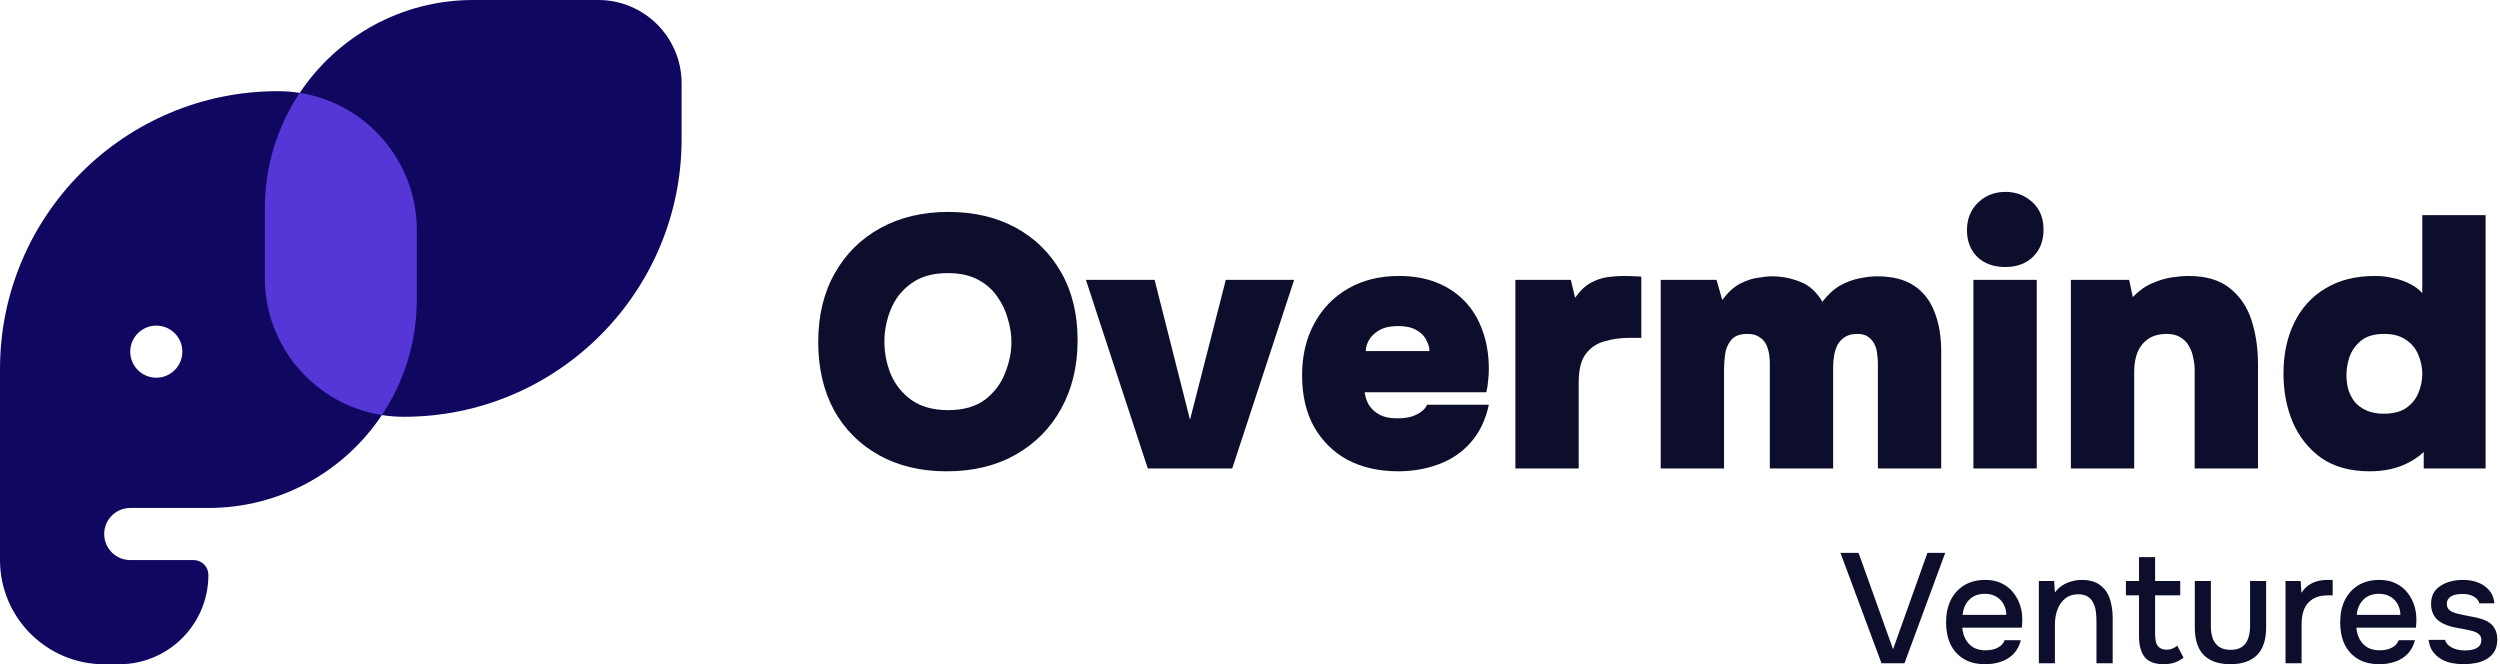 <?xml version="1.0" encoding="utf-8"?>
<svg xmlns="http://www.w3.org/2000/svg" fill="none" height="100%" overflow="visible" preserveAspectRatio="none" style="display: block;" viewBox="0 0 207 55" width="100%">
<g id="Group 15">
<g id="Group 12">
<path clip-rule="evenodd" d="M56.438 11.503C56.438 24.209 46.138 34.51 33.431 34.51C32.815 34.51 32.209 34.461 31.619 34.368C28.526 39.005 23.247 42.059 17.255 42.059H10.784C10.783 42.059 10.782 42.059 10.781 42.059C9.591 42.061 8.627 43.026 8.627 44.216C8.627 45.407 9.593 46.373 10.784 46.373H16.022C16.703 46.373 17.255 46.924 17.255 47.605C17.255 51.689 13.944 55 9.86 55H8.627C3.863 55 2.28882e-05 51.137 2.28882e-05 46.373V42.059V30.556C2.28882e-05 17.849 10.3 7.549 23.007 7.549C23.623 7.549 24.229 7.598 24.819 7.691C27.912 3.054 33.191 0 39.183 0L49.536 1.50847e-06C53.348 1.50847e-06 56.438 3.09 56.438 6.902V11.503ZM15.098 29.118C15.098 30.309 14.132 31.274 12.941 31.274C11.75 31.274 10.784 30.309 10.784 29.118C10.784 27.926 11.75 26.961 12.941 26.961C14.132 26.961 15.098 27.926 15.098 29.118Z" fill="#100761" fill-rule="evenodd" id="Union"/>
<path clip-rule="evenodd" d="M31.619 34.368C26.127 33.499 21.928 28.743 21.928 23.006L21.928 17.255C21.928 13.717 22.993 10.428 24.819 7.691C30.311 8.56 34.51 13.316 34.51 19.052V24.804C34.51 28.341 33.445 31.63 31.619 34.368Z" fill="#5537D8" fill-rule="evenodd" id="Intersect"/>
</g>
<g id="Group 16">
<g id="Overmind">
<path d="M196.211 39.024C194.612 39.024 193.279 38.658 192.212 37.928C191.166 37.177 190.376 36.19 189.842 34.965C189.329 33.741 189.072 32.398 189.072 30.937C189.072 29.337 189.368 27.935 189.961 26.73C190.553 25.506 191.412 24.558 192.538 23.887C193.664 23.195 195.036 22.85 196.656 22.85C197.189 22.85 197.692 22.909 198.166 23.027C198.66 23.126 199.114 23.284 199.529 23.501C199.944 23.699 200.289 23.956 200.566 24.272V17.814H205.809V38.787H200.684V37.424C200.309 37.779 199.884 38.076 199.41 38.313C198.956 38.55 198.463 38.727 197.929 38.846C197.396 38.964 196.823 39.024 196.211 39.024ZM197.367 34.254C198.156 34.254 198.779 34.096 199.233 33.78C199.707 33.445 200.042 33.03 200.24 32.536C200.457 32.023 200.566 31.5 200.566 30.966C200.566 30.413 200.457 29.89 200.24 29.396C200.042 28.883 199.707 28.468 199.233 28.152C198.779 27.816 198.166 27.648 197.396 27.648C196.606 27.648 195.984 27.826 195.53 28.182C195.076 28.537 194.75 28.982 194.552 29.515C194.375 30.028 194.286 30.542 194.286 31.055C194.286 31.45 194.335 31.845 194.434 32.24C194.552 32.615 194.73 32.961 194.967 33.277C195.224 33.573 195.55 33.81 195.945 33.988C196.34 34.166 196.814 34.254 197.367 34.254Z" fill="#0D0E2C" id="Vector"/>
<path d="M171.469 38.787V23.175H176.297L176.594 24.597C177.087 24.084 177.611 23.709 178.164 23.472C178.736 23.215 179.289 23.047 179.823 22.968C180.356 22.889 180.81 22.85 181.185 22.85C182.647 22.85 183.792 23.185 184.621 23.857C185.471 24.528 186.073 25.417 186.428 26.523C186.784 27.629 186.962 28.843 186.962 30.166V38.787H181.718V30.611C181.718 30.295 181.679 29.969 181.6 29.633C181.541 29.278 181.422 28.952 181.244 28.656C181.086 28.36 180.859 28.122 180.563 27.945C180.267 27.747 179.882 27.648 179.408 27.648C178.796 27.648 178.282 27.787 177.867 28.063C177.472 28.34 177.176 28.715 176.979 29.189C176.801 29.643 176.712 30.157 176.712 30.729V38.787H171.469Z" fill="#0D0E2C" id="Vector_2"/>
<path d="M163.398 38.787V23.175H168.641V38.787H163.398ZM166.034 22.109C165.086 22.109 164.316 21.833 163.724 21.28C163.151 20.707 162.865 19.966 162.865 19.058C162.865 18.13 163.171 17.369 163.783 16.777C164.395 16.185 165.156 15.888 166.064 15.888C166.933 15.888 167.673 16.175 168.286 16.747C168.898 17.3 169.204 18.061 169.204 19.028C169.204 19.957 168.908 20.707 168.315 21.28C167.743 21.833 166.982 22.109 166.034 22.109Z" fill="#0D0E2C" id="Vector_3"/>
<path d="M137.507 38.787V23.175H142.128L142.602 24.834C143.057 24.222 143.54 23.778 144.054 23.501C144.587 23.225 145.091 23.057 145.565 22.998C146.039 22.919 146.414 22.879 146.69 22.879C147.52 22.879 148.3 23.027 149.03 23.324C149.781 23.6 150.403 24.153 150.897 24.983C151.351 24.39 151.835 23.946 152.348 23.649C152.881 23.353 153.405 23.156 153.918 23.057C154.451 22.939 154.955 22.879 155.429 22.879C156.693 22.879 157.71 23.136 158.48 23.649C159.25 24.163 159.813 24.884 160.168 25.812C160.544 26.74 160.731 27.836 160.731 29.1V38.787H155.488V30.078C155.488 29.841 155.468 29.584 155.429 29.307C155.409 29.031 155.34 28.774 155.222 28.537C155.103 28.28 154.935 28.073 154.718 27.915C154.501 27.737 154.195 27.648 153.8 27.648C153.385 27.648 153.049 27.727 152.792 27.886C152.536 28.044 152.328 28.251 152.17 28.508C152.032 28.764 151.933 29.061 151.874 29.396C151.815 29.712 151.785 30.038 151.785 30.374V38.787H146.542V30.048C146.542 29.831 146.522 29.594 146.483 29.337C146.443 29.061 146.364 28.794 146.246 28.537C146.127 28.28 145.94 28.073 145.683 27.915C145.446 27.737 145.11 27.648 144.676 27.648C144.064 27.648 143.619 27.816 143.343 28.152C143.066 28.488 142.899 28.883 142.839 29.337C142.78 29.791 142.75 30.186 142.75 30.522V38.787H137.507Z" fill="#0D0E2C" id="Vector_4"/>
<path d="M125.473 38.787V23.175H130.065L130.42 24.657C130.815 24.084 131.249 23.669 131.723 23.413C132.197 23.156 132.671 22.998 133.145 22.939C133.619 22.879 134.054 22.85 134.449 22.85C134.784 22.85 135.09 22.86 135.367 22.879C135.643 22.879 135.821 22.889 135.9 22.909V27.974H134.893C134.162 27.974 133.471 28.073 132.819 28.271C132.187 28.448 131.674 28.804 131.279 29.337C130.904 29.851 130.716 30.631 130.716 31.677V38.787H125.473Z" fill="#0D0E2C" id="Vector_5"/>
<path d="M115.781 39.024C114.182 39.024 112.78 38.708 111.575 38.076C110.39 37.424 109.462 36.506 108.79 35.321C108.139 34.136 107.813 32.724 107.813 31.085C107.813 29.446 108.149 28.014 108.82 26.79C109.491 25.545 110.43 24.578 111.634 23.887C112.839 23.195 114.241 22.85 115.841 22.85C116.986 22.85 118.013 23.027 118.921 23.383C119.83 23.738 120.61 24.252 121.261 24.923C121.913 25.595 122.407 26.404 122.743 27.352C123.098 28.3 123.276 29.367 123.276 30.552C123.276 30.887 123.256 31.213 123.217 31.529C123.197 31.825 123.147 32.141 123.068 32.477H112.997C113.036 32.852 113.155 33.208 113.352 33.543C113.57 33.879 113.866 34.146 114.241 34.343C114.616 34.541 115.09 34.639 115.663 34.639C116.137 34.639 116.542 34.59 116.877 34.491C117.233 34.373 117.519 34.225 117.736 34.047C117.954 33.869 118.092 33.691 118.151 33.514H123.276C122.999 34.797 122.486 35.854 121.735 36.683C121.005 37.493 120.116 38.086 119.069 38.461C118.043 38.836 116.946 39.024 115.781 39.024ZM113.086 29.07H118.358C118.358 28.774 118.27 28.468 118.092 28.152C117.934 27.816 117.657 27.54 117.262 27.323C116.887 27.105 116.384 26.997 115.752 26.997C115.14 26.997 114.636 27.105 114.241 27.323C113.846 27.54 113.55 27.816 113.352 28.152C113.175 28.468 113.086 28.774 113.086 29.07Z" fill="#0D0E2C" id="Vector_6"/>
<path d="M95.038 38.787L89.913 23.175H95.601L98.533 34.758L101.496 23.175H107.154L102.029 38.787H95.038Z" fill="#0D0E2C" id="Vector_7"/>
<path d="M78.383 39.024C76.25 39.024 74.384 38.579 72.784 37.691C71.185 36.802 69.941 35.558 69.052 33.958C68.183 32.339 67.749 30.463 67.749 28.33C67.749 26.138 68.203 24.242 69.111 22.642C70.019 21.023 71.283 19.769 72.903 18.88C74.522 17.992 76.398 17.547 78.531 17.547C80.644 17.547 82.501 17.982 84.1 18.851C85.7 19.72 86.954 20.954 87.862 22.553C88.771 24.133 89.225 26.009 89.225 28.182C89.225 30.315 88.771 32.2 87.862 33.84C86.974 35.459 85.71 36.733 84.07 37.661C82.451 38.569 80.555 39.024 78.383 39.024ZM78.501 33.958C79.765 33.958 80.782 33.672 81.553 33.099C82.323 32.507 82.876 31.776 83.211 30.907C83.567 30.038 83.745 29.179 83.745 28.33C83.745 27.698 83.646 27.056 83.448 26.404C83.271 25.733 82.974 25.111 82.56 24.538C82.165 23.965 81.632 23.501 80.96 23.146C80.289 22.79 79.459 22.613 78.472 22.613C77.228 22.613 76.221 22.899 75.45 23.472C74.68 24.025 74.117 24.736 73.762 25.605C73.406 26.474 73.229 27.372 73.229 28.3C73.229 29.228 73.406 30.127 73.762 30.996C74.137 31.865 74.71 32.576 75.48 33.129C76.27 33.682 77.277 33.958 78.501 33.958Z" fill="#0D0E2C" id="Vector_8"/>
</g>
<g id="Ventures">
<path d="M203.993 54.997C203.675 54.997 203.356 54.966 203.037 54.906C202.718 54.846 202.421 54.738 202.145 54.583C201.869 54.428 201.637 54.221 201.447 53.962C201.257 53.695 201.137 53.368 201.085 52.98H202.442C202.511 53.187 202.632 53.355 202.804 53.484C202.985 53.614 203.183 53.708 203.399 53.769C203.623 53.829 203.843 53.859 204.058 53.859C204.187 53.859 204.329 53.85 204.485 53.833C204.648 53.816 204.803 53.777 204.95 53.717C205.096 53.657 205.217 53.57 205.312 53.458C205.407 53.338 205.454 53.178 205.454 52.98C205.454 52.825 205.411 52.696 205.325 52.592C205.247 52.489 205.135 52.407 204.989 52.347C204.851 52.278 204.683 52.226 204.485 52.192C204.097 52.105 203.679 52.023 203.231 51.946C202.791 51.86 202.403 51.713 202.067 51.507C201.947 51.429 201.839 51.343 201.744 51.248C201.649 51.145 201.568 51.028 201.499 50.899C201.43 50.77 201.378 50.632 201.344 50.485C201.309 50.339 201.292 50.179 201.292 50.007C201.292 49.654 201.361 49.352 201.499 49.102C201.645 48.852 201.843 48.65 202.093 48.495C202.343 48.331 202.628 48.21 202.946 48.133C203.265 48.055 203.601 48.016 203.955 48.016C204.411 48.016 204.825 48.09 205.196 48.236C205.566 48.383 205.872 48.598 206.113 48.883C206.355 49.167 206.497 49.525 206.54 49.955H205.286C205.234 49.723 205.084 49.537 204.834 49.4C204.592 49.253 204.286 49.18 203.916 49.18C203.787 49.18 203.644 49.188 203.489 49.206C203.343 49.223 203.201 49.262 203.063 49.322C202.925 49.382 202.813 49.468 202.727 49.581C202.64 49.684 202.597 49.822 202.597 49.994C202.597 50.158 202.636 50.296 202.714 50.408C202.8 50.52 202.921 50.61 203.076 50.679C203.239 50.748 203.425 50.804 203.631 50.847C203.924 50.916 204.239 50.981 204.575 51.041C204.92 51.102 205.2 51.166 205.415 51.235C205.7 51.313 205.941 51.425 206.139 51.571C206.346 51.718 206.501 51.903 206.604 52.127C206.717 52.351 206.773 52.623 206.773 52.941C206.773 53.355 206.691 53.695 206.527 53.962C206.363 54.221 206.143 54.428 205.868 54.583C205.601 54.738 205.299 54.846 204.963 54.906C204.635 54.966 204.312 54.997 203.993 54.997Z" fill="#0D0E2C" id="Vector_9"/>
<path d="M197.023 54.997C196.308 54.997 195.709 54.85 195.226 54.557C194.744 54.264 194.378 53.859 194.128 53.342C193.886 52.816 193.766 52.213 193.766 51.532C193.766 50.843 193.891 50.235 194.141 49.71C194.399 49.184 194.77 48.77 195.252 48.469C195.743 48.167 196.334 48.016 197.023 48.016C197.549 48.016 198.006 48.115 198.393 48.314C198.781 48.503 199.1 48.762 199.35 49.089C199.608 49.417 199.798 49.783 199.919 50.188C200.039 50.584 200.091 50.998 200.074 51.429C200.074 51.524 200.069 51.614 200.061 51.7C200.052 51.787 200.044 51.877 200.035 51.972H195.11C195.136 52.316 195.222 52.631 195.369 52.916C195.524 53.2 195.739 53.428 196.015 53.6C196.291 53.764 196.631 53.846 197.036 53.846C197.26 53.846 197.476 53.82 197.682 53.769C197.898 53.708 198.087 53.618 198.251 53.497C198.423 53.368 198.544 53.204 198.613 53.006H199.957C199.845 53.463 199.643 53.842 199.35 54.143C199.065 54.436 198.716 54.652 198.303 54.79C197.898 54.928 197.471 54.997 197.023 54.997ZM195.136 50.912H198.755C198.747 50.576 198.669 50.279 198.523 50.02C198.376 49.753 198.174 49.546 197.915 49.4C197.657 49.244 197.346 49.167 196.984 49.167C196.588 49.167 196.256 49.249 195.989 49.413C195.731 49.576 195.528 49.792 195.382 50.059C195.244 50.317 195.162 50.602 195.136 50.912Z" fill="#0D0E2C" id="Vector_10"/>
<path d="M189.24 54.919V48.107H190.494L190.559 49.089C190.731 48.822 190.929 48.611 191.153 48.456C191.377 48.301 191.623 48.189 191.89 48.12C192.157 48.051 192.437 48.016 192.73 48.016C192.808 48.016 192.881 48.016 192.95 48.016C193.019 48.016 193.084 48.016 193.144 48.016V49.296H192.73C192.239 49.296 191.83 49.395 191.502 49.593C191.184 49.792 190.947 50.067 190.792 50.421C190.645 50.774 190.572 51.179 190.572 51.636V54.919H189.24Z" fill="#0D0E2C" id="Vector_11"/>
<path d="M184.676 54.997C183.719 54.997 182.987 54.747 182.478 54.247C181.979 53.738 181.729 52.967 181.729 51.933V48.107H183.06V51.855C183.06 52.261 183.116 52.609 183.228 52.903C183.349 53.196 183.53 53.42 183.771 53.575C184.012 53.73 184.318 53.807 184.689 53.807C185.077 53.807 185.387 53.73 185.619 53.575C185.861 53.411 186.033 53.183 186.137 52.89C186.249 52.597 186.305 52.252 186.305 51.855V48.107H187.636V51.933C187.636 52.984 187.377 53.76 186.86 54.26C186.352 54.751 185.624 54.997 184.676 54.997Z" fill="#0D0E2C" id="Vector_12"/>
<path d="M179.153 54.997C178.42 54.997 177.895 54.798 177.576 54.402C177.266 53.997 177.111 53.432 177.111 52.709V49.296H176.025V48.107H177.111V46.129H178.442V48.107H180.523V49.296H178.442V52.489C178.442 52.73 178.464 52.95 178.507 53.148C178.558 53.346 178.653 53.501 178.791 53.614C178.929 53.725 179.127 53.786 179.386 53.794C179.584 53.794 179.756 53.76 179.903 53.691C180.058 53.622 180.183 53.544 180.278 53.458L180.795 54.454C180.631 54.583 180.459 54.691 180.278 54.777C180.105 54.854 179.924 54.91 179.735 54.945C179.545 54.979 179.351 54.997 179.153 54.997Z" fill="#0D0E2C" id="Vector_13"/>
<path d="M168.816 54.919V48.107H170.083L170.147 49.063C170.32 48.813 170.527 48.615 170.768 48.469C171.009 48.314 171.268 48.202 171.543 48.133C171.819 48.055 172.086 48.016 172.345 48.016C173 48.016 173.513 48.159 173.883 48.443C174.262 48.719 174.529 49.094 174.685 49.568C174.848 50.033 174.93 50.563 174.93 51.157V54.919H173.586V51.429C173.586 51.153 173.569 50.882 173.534 50.615C173.5 50.347 173.426 50.111 173.314 49.904C173.211 49.688 173.06 49.52 172.862 49.4C172.664 49.27 172.397 49.206 172.061 49.206C171.647 49.206 171.298 49.318 171.014 49.542C170.729 49.766 170.514 50.067 170.367 50.447C170.221 50.826 170.147 51.252 170.147 51.726V54.919H168.816Z" fill="#0D0E2C" id="Vector_14"/>
<path d="M164.392 54.997C163.677 54.997 163.078 54.85 162.596 54.557C162.113 54.264 161.747 53.859 161.497 53.342C161.256 52.816 161.135 52.213 161.135 51.532C161.135 50.843 161.26 50.235 161.51 49.71C161.768 49.184 162.139 48.77 162.622 48.469C163.113 48.167 163.703 48.016 164.392 48.016C164.918 48.016 165.375 48.115 165.763 48.314C166.15 48.503 166.469 48.762 166.719 49.089C166.978 49.417 167.167 49.783 167.288 50.188C167.409 50.584 167.46 50.998 167.443 51.429C167.443 51.524 167.439 51.614 167.43 51.7C167.421 51.787 167.413 51.877 167.404 51.972H162.479C162.505 52.316 162.591 52.631 162.738 52.916C162.893 53.2 163.108 53.428 163.384 53.6C163.66 53.764 164 53.846 164.405 53.846C164.629 53.846 164.845 53.82 165.052 53.769C165.267 53.708 165.457 53.618 165.62 53.497C165.793 53.368 165.913 53.204 165.982 53.006H167.327C167.215 53.463 167.012 53.842 166.719 54.143C166.435 54.436 166.086 54.652 165.672 54.79C165.267 54.928 164.841 54.997 164.392 54.997ZM162.505 50.912H166.125C166.116 50.576 166.038 50.279 165.892 50.02C165.745 49.753 165.543 49.546 165.284 49.4C165.026 49.244 164.716 49.167 164.354 49.167C163.957 49.167 163.625 49.249 163.358 49.413C163.1 49.576 162.897 49.792 162.751 50.059C162.613 50.317 162.531 50.602 162.505 50.912Z" fill="#0D0E2C" id="Vector_15"/>
<path d="M155.789 54.919L152.39 45.78H153.889L156.746 53.756L159.59 45.78H161.063L157.69 54.919H155.789Z" fill="#0D0E2C" id="Vector_16"/>
</g>
</g>
</g>
</svg>